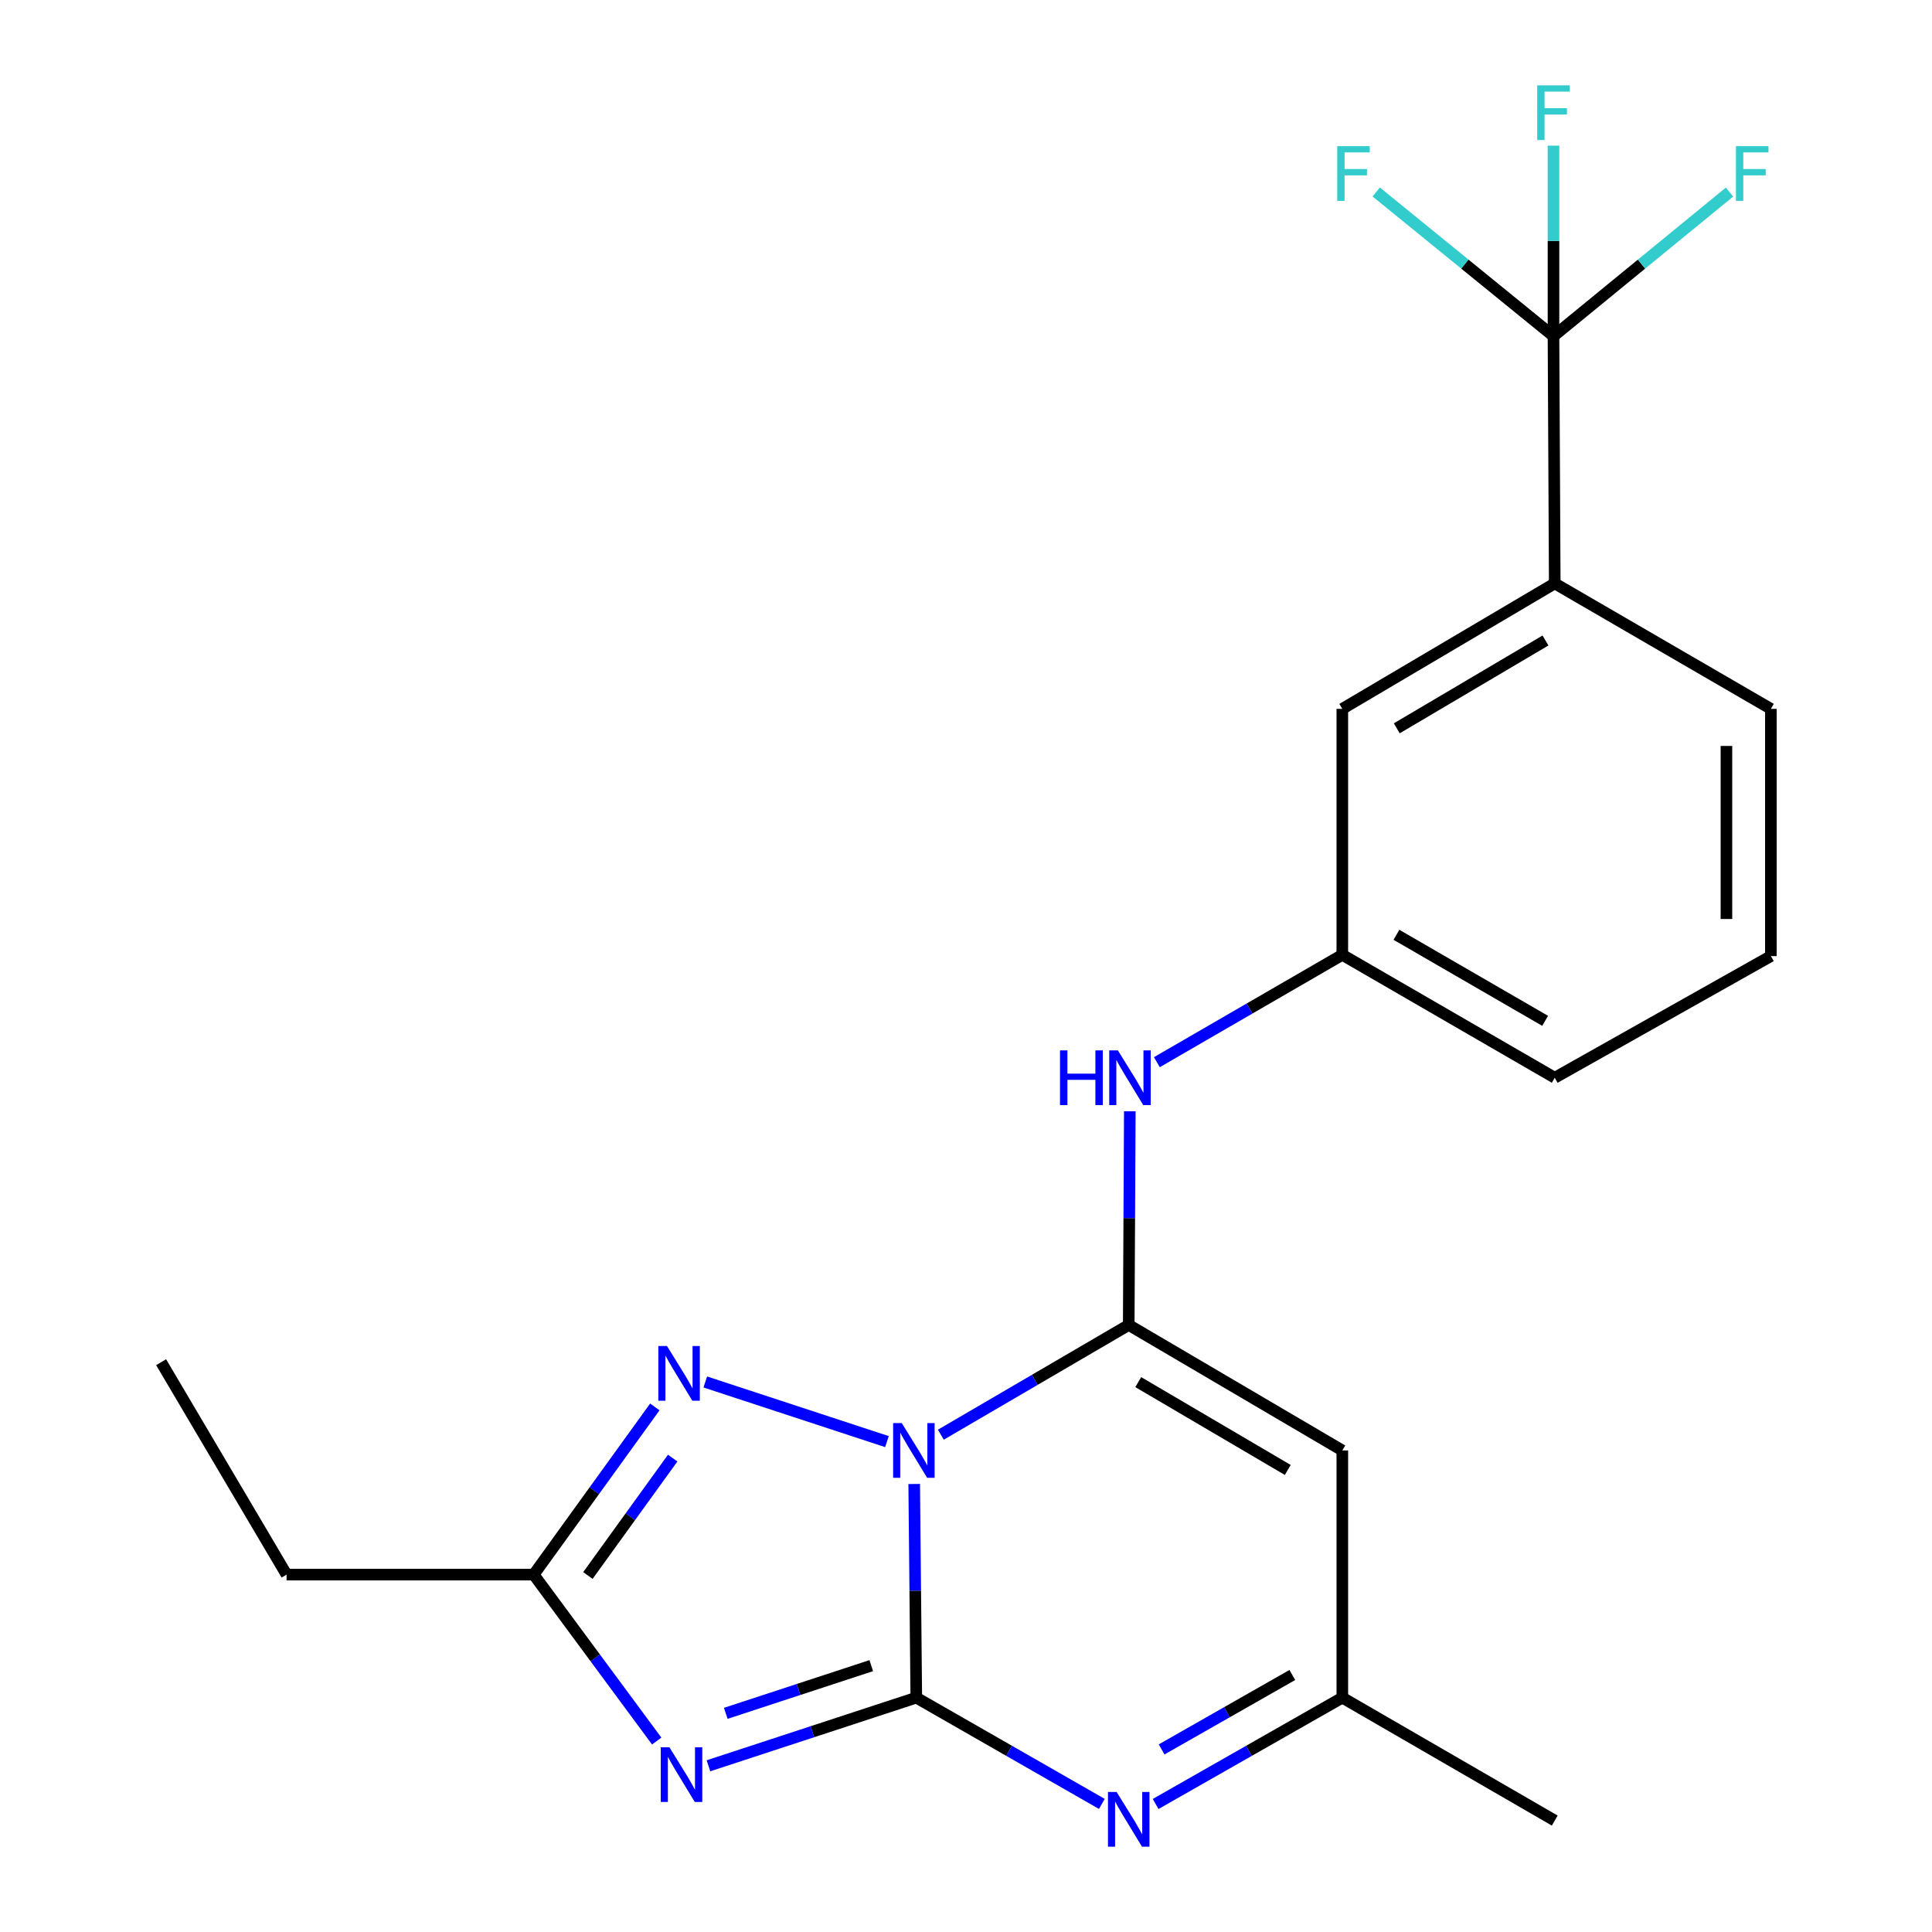 <?xml version='1.0' encoding='iso-8859-1'?>
<svg version='1.1' baseProfile='full'
              xmlns='http://www.w3.org/2000/svg'
                      xmlns:rdkit='http://www.rdkit.org/xml'
                      xmlns:xlink='http://www.w3.org/1999/xlink'
                  xml:space='preserve'
width='1000px' height='1000px' viewBox='0 0 1000 1000'>
<!-- END OF HEADER -->
<rect style='opacity:1.0;fill:#FFFFFF;stroke:none' width='1000' height='1000' x='0' y='0'> </rect>
<path class='bond-0' d='M 473.19,768.112 L 473.731,823.407' style='fill:none;fill-rule:evenodd;stroke:#0000FF;stroke-width:6px;stroke-linecap:butt;stroke-linejoin:miter;stroke-opacity:1' />
<path class='bond-0' d='M 473.731,823.407 L 474.272,878.702' style='fill:none;fill-rule:evenodd;stroke:#000000;stroke-width:6px;stroke-linecap:butt;stroke-linejoin:miter;stroke-opacity:1' />
<path class='bond-1' d='M 486.979,742.6 L 535.602,714.2' style='fill:none;fill-rule:evenodd;stroke:#0000FF;stroke-width:6px;stroke-linecap:butt;stroke-linejoin:miter;stroke-opacity:1' />
<path class='bond-1' d='M 535.602,714.2 L 584.226,685.801' style='fill:none;fill-rule:evenodd;stroke:#000000;stroke-width:6px;stroke-linecap:butt;stroke-linejoin:miter;stroke-opacity:1' />
<path class='bond-3' d='M 459.082,746.177 L 365.058,715.307' style='fill:none;fill-rule:evenodd;stroke:#0000FF;stroke-width:6px;stroke-linecap:butt;stroke-linejoin:miter;stroke-opacity:1' />
<path class='bond-2' d='M 474.272,878.702 L 420.481,896.336' style='fill:none;fill-rule:evenodd;stroke:#000000;stroke-width:6px;stroke-linecap:butt;stroke-linejoin:miter;stroke-opacity:1' />
<path class='bond-2' d='M 420.481,896.336 L 366.689,913.971' style='fill:none;fill-rule:evenodd;stroke:#0000FF;stroke-width:6px;stroke-linecap:butt;stroke-linejoin:miter;stroke-opacity:1' />
<path class='bond-2' d='M 450.968,862.132 L 413.314,874.476' style='fill:none;fill-rule:evenodd;stroke:#000000;stroke-width:6px;stroke-linecap:butt;stroke-linejoin:miter;stroke-opacity:1' />
<path class='bond-2' d='M 413.314,874.476 L 375.66,886.82' style='fill:none;fill-rule:evenodd;stroke:#0000FF;stroke-width:6px;stroke-linecap:butt;stroke-linejoin:miter;stroke-opacity:1' />
<path class='bond-4' d='M 474.272,878.702 L 522.295,906.205' style='fill:none;fill-rule:evenodd;stroke:#000000;stroke-width:6px;stroke-linecap:butt;stroke-linejoin:miter;stroke-opacity:1' />
<path class='bond-4' d='M 522.295,906.205 L 570.318,933.708' style='fill:none;fill-rule:evenodd;stroke:#0000FF;stroke-width:6px;stroke-linecap:butt;stroke-linejoin:miter;stroke-opacity:1' />
<path class='bond-5' d='M 584.226,685.801 L 694.78,750.753' style='fill:none;fill-rule:evenodd;stroke:#000000;stroke-width:6px;stroke-linecap:butt;stroke-linejoin:miter;stroke-opacity:1' />
<path class='bond-5' d='M 589.155,715.379 L 666.543,760.846' style='fill:none;fill-rule:evenodd;stroke:#000000;stroke-width:6px;stroke-linecap:butt;stroke-linejoin:miter;stroke-opacity:1' />
<path class='bond-8' d='M 584.226,685.801 L 584.507,630.5' style='fill:none;fill-rule:evenodd;stroke:#000000;stroke-width:6px;stroke-linecap:butt;stroke-linejoin:miter;stroke-opacity:1' />
<path class='bond-8' d='M 584.507,630.5 L 584.789,575.199' style='fill:none;fill-rule:evenodd;stroke:#0000FF;stroke-width:6px;stroke-linecap:butt;stroke-linejoin:miter;stroke-opacity:1' />
<path class='bond-22' d='M 339.91,901.162 L 308.078,858.088' style='fill:none;fill-rule:evenodd;stroke:#0000FF;stroke-width:6px;stroke-linecap:butt;stroke-linejoin:miter;stroke-opacity:1' />
<path class='bond-22' d='M 308.078,858.088 L 276.246,815.015' style='fill:none;fill-rule:evenodd;stroke:#000000;stroke-width:6px;stroke-linecap:butt;stroke-linejoin:miter;stroke-opacity:1' />
<path class='bond-6' d='M 338.938,728.224 L 307.592,771.62' style='fill:none;fill-rule:evenodd;stroke:#0000FF;stroke-width:6px;stroke-linecap:butt;stroke-linejoin:miter;stroke-opacity:1' />
<path class='bond-6' d='M 307.592,771.62 L 276.246,815.015' style='fill:none;fill-rule:evenodd;stroke:#000000;stroke-width:6px;stroke-linecap:butt;stroke-linejoin:miter;stroke-opacity:1' />
<path class='bond-6' d='M 348.184,754.713 L 326.241,785.09' style='fill:none;fill-rule:evenodd;stroke:#0000FF;stroke-width:6px;stroke-linecap:butt;stroke-linejoin:miter;stroke-opacity:1' />
<path class='bond-6' d='M 326.241,785.09 L 304.299,815.467' style='fill:none;fill-rule:evenodd;stroke:#000000;stroke-width:6px;stroke-linecap:butt;stroke-linejoin:miter;stroke-opacity:1' />
<path class='bond-23' d='M 598.146,933.744 L 646.463,906.223' style='fill:none;fill-rule:evenodd;stroke:#0000FF;stroke-width:6px;stroke-linecap:butt;stroke-linejoin:miter;stroke-opacity:1' />
<path class='bond-23' d='M 646.463,906.223 L 694.78,878.702' style='fill:none;fill-rule:evenodd;stroke:#000000;stroke-width:6px;stroke-linecap:butt;stroke-linejoin:miter;stroke-opacity:1' />
<path class='bond-23' d='M 601.255,905.497 L 635.077,886.233' style='fill:none;fill-rule:evenodd;stroke:#0000FF;stroke-width:6px;stroke-linecap:butt;stroke-linejoin:miter;stroke-opacity:1' />
<path class='bond-23' d='M 635.077,886.233 L 668.898,866.968' style='fill:none;fill-rule:evenodd;stroke:#000000;stroke-width:6px;stroke-linecap:butt;stroke-linejoin:miter;stroke-opacity:1' />
<path class='bond-9' d='M 694.78,750.753 L 694.78,878.702' style='fill:none;fill-rule:evenodd;stroke:#000000;stroke-width:6px;stroke-linecap:butt;stroke-linejoin:miter;stroke-opacity:1' />
<path class='bond-16' d='M 276.246,815.015 L 148.336,815.015' style='fill:none;fill-rule:evenodd;stroke:#000000;stroke-width:6px;stroke-linecap:butt;stroke-linejoin:miter;stroke-opacity:1' />
<path class='bond-7' d='M 804.081,174.006 L 804.733,301.968' style='fill:none;fill-rule:evenodd;stroke:#000000;stroke-width:6px;stroke-linecap:butt;stroke-linejoin:miter;stroke-opacity:1' />
<path class='bond-13' d='M 804.081,174.006 L 804.081,124.693' style='fill:none;fill-rule:evenodd;stroke:#000000;stroke-width:6px;stroke-linecap:butt;stroke-linejoin:miter;stroke-opacity:1' />
<path class='bond-13' d='M 804.081,124.693 L 804.081,75.379' style='fill:none;fill-rule:evenodd;stroke:#33CCCC;stroke-width:6px;stroke-linecap:butt;stroke-linejoin:miter;stroke-opacity:1' />
<path class='bond-14' d='M 804.081,174.006 L 849.64,136.713' style='fill:none;fill-rule:evenodd;stroke:#000000;stroke-width:6px;stroke-linecap:butt;stroke-linejoin:miter;stroke-opacity:1' />
<path class='bond-14' d='M 849.64,136.713 L 895.198,99.419' style='fill:none;fill-rule:evenodd;stroke:#33CCCC;stroke-width:6px;stroke-linecap:butt;stroke-linejoin:miter;stroke-opacity:1' />
<path class='bond-15' d='M 804.081,174.006 L 758.203,136.687' style='fill:none;fill-rule:evenodd;stroke:#000000;stroke-width:6px;stroke-linecap:butt;stroke-linejoin:miter;stroke-opacity:1' />
<path class='bond-15' d='M 758.203,136.687 L 712.325,99.369' style='fill:none;fill-rule:evenodd;stroke:#33CCCC;stroke-width:6px;stroke-linecap:butt;stroke-linejoin:miter;stroke-opacity:1' />
<path class='bond-11' d='M 598.792,549.784 L 646.786,522' style='fill:none;fill-rule:evenodd;stroke:#0000FF;stroke-width:6px;stroke-linecap:butt;stroke-linejoin:miter;stroke-opacity:1' />
<path class='bond-11' d='M 646.786,522 L 694.78,494.217' style='fill:none;fill-rule:evenodd;stroke:#000000;stroke-width:6px;stroke-linecap:butt;stroke-linejoin:miter;stroke-opacity:1' />
<path class='bond-19' d='M 694.78,878.702 L 804.733,942.325' style='fill:none;fill-rule:evenodd;stroke:#000000;stroke-width:6px;stroke-linecap:butt;stroke-linejoin:miter;stroke-opacity:1' />
<path class='bond-10' d='M 804.733,301.968 L 694.78,366.907' style='fill:none;fill-rule:evenodd;stroke:#000000;stroke-width:6px;stroke-linecap:butt;stroke-linejoin:miter;stroke-opacity:1' />
<path class='bond-10' d='M 799.939,331.517 L 722.972,376.975' style='fill:none;fill-rule:evenodd;stroke:#000000;stroke-width:6px;stroke-linecap:butt;stroke-linejoin:miter;stroke-opacity:1' />
<path class='bond-24' d='M 804.733,301.968 L 916.603,366.907' style='fill:none;fill-rule:evenodd;stroke:#000000;stroke-width:6px;stroke-linecap:butt;stroke-linejoin:miter;stroke-opacity:1' />
<path class='bond-12' d='M 694.78,494.217 L 694.78,366.907' style='fill:none;fill-rule:evenodd;stroke:#000000;stroke-width:6px;stroke-linecap:butt;stroke-linejoin:miter;stroke-opacity:1' />
<path class='bond-20' d='M 694.78,494.217 L 804.733,557.84' style='fill:none;fill-rule:evenodd;stroke:#000000;stroke-width:6px;stroke-linecap:butt;stroke-linejoin:miter;stroke-opacity:1' />
<path class='bond-20' d='M 722.795,483.848 L 799.762,528.384' style='fill:none;fill-rule:evenodd;stroke:#000000;stroke-width:6px;stroke-linecap:butt;stroke-linejoin:miter;stroke-opacity:1' />
<path class='bond-21' d='M 148.336,815.015 L 83.397,705.075' style='fill:none;fill-rule:evenodd;stroke:#000000;stroke-width:6px;stroke-linecap:butt;stroke-linejoin:miter;stroke-opacity:1' />
<path class='bond-17' d='M 916.603,366.907 L 916.603,494.869' style='fill:none;fill-rule:evenodd;stroke:#000000;stroke-width:6px;stroke-linecap:butt;stroke-linejoin:miter;stroke-opacity:1' />
<path class='bond-17' d='M 893.598,386.101 L 893.598,475.674' style='fill:none;fill-rule:evenodd;stroke:#000000;stroke-width:6px;stroke-linecap:butt;stroke-linejoin:miter;stroke-opacity:1' />
<path class='bond-18' d='M 916.603,494.869 L 804.733,557.84' style='fill:none;fill-rule:evenodd;stroke:#000000;stroke-width:6px;stroke-linecap:butt;stroke-linejoin:miter;stroke-opacity:1' />
<path  class='atom-0' d='M 466.76 736.593
L 476.04 751.593
Q 476.96 753.073, 478.44 755.753
Q 479.92 758.433, 480 758.593
L 480 736.593
L 483.76 736.593
L 483.76 764.913
L 479.88 764.913
L 469.92 748.513
Q 468.76 746.593, 467.52 744.393
Q 466.32 742.193, 465.96 741.513
L 465.96 764.913
L 462.28 764.913
L 462.28 736.593
L 466.76 736.593
' fill='#0000FF'/>
<path  class='atom-3' d='M 346.492 904.38
L 355.772 919.38
Q 356.692 920.86, 358.172 923.54
Q 359.652 926.22, 359.732 926.38
L 359.732 904.38
L 363.492 904.38
L 363.492 932.7
L 359.612 932.7
L 349.652 916.3
Q 348.492 914.38, 347.252 912.18
Q 346.052 909.98, 345.692 909.3
L 345.692 932.7
L 342.012 932.7
L 342.012 904.38
L 346.492 904.38
' fill='#0000FF'/>
<path  class='atom-4' d='M 345.227 696.691
L 354.507 711.691
Q 355.427 713.171, 356.907 715.851
Q 358.387 718.531, 358.467 718.691
L 358.467 696.691
L 362.227 696.691
L 362.227 725.011
L 358.347 725.011
L 348.387 708.611
Q 347.227 706.691, 345.987 704.491
Q 344.787 702.291, 344.427 701.611
L 344.427 725.011
L 340.747 725.011
L 340.747 696.691
L 345.227 696.691
' fill='#0000FF'/>
<path  class='atom-5' d='M 577.966 927.513
L 587.246 942.513
Q 588.166 943.993, 589.646 946.673
Q 591.126 949.353, 591.206 949.513
L 591.206 927.513
L 594.966 927.513
L 594.966 955.833
L 591.086 955.833
L 581.126 939.433
Q 579.966 937.513, 578.726 935.313
Q 577.526 933.113, 577.166 932.433
L 577.166 955.833
L 573.486 955.833
L 573.486 927.513
L 577.966 927.513
' fill='#0000FF'/>
<path  class='atom-9' d='M 548.657 543.68
L 552.497 543.68
L 552.497 555.72
L 566.977 555.72
L 566.977 543.68
L 570.817 543.68
L 570.817 572
L 566.977 572
L 566.977 558.92
L 552.497 558.92
L 552.497 572
L 548.657 572
L 548.657 543.68
' fill='#0000FF'/>
<path  class='atom-9' d='M 578.617 543.68
L 587.897 558.68
Q 588.817 560.16, 590.297 562.84
Q 591.777 565.52, 591.857 565.68
L 591.857 543.68
L 595.617 543.68
L 595.617 572
L 591.737 572
L 581.777 555.6
Q 580.617 553.68, 579.377 551.48
Q 578.177 549.28, 577.817 548.6
L 577.817 572
L 574.137 572
L 574.137 543.68
L 578.617 543.68
' fill='#0000FF'/>
<path  class='atom-14' d='M 795.661 44.167
L 812.501 44.167
L 812.501 47.407
L 799.461 47.407
L 799.461 56.007
L 811.061 56.007
L 811.061 59.287
L 799.461 59.287
L 799.461 72.487
L 795.661 72.487
L 795.661 44.167
' fill='#33CCCC'/>
<path  class='atom-15' d='M 898.521 75.646
L 915.361 75.646
L 915.361 78.886
L 902.321 78.886
L 902.321 87.486
L 913.921 87.486
L 913.921 90.766
L 902.321 90.766
L 902.321 103.966
L 898.521 103.966
L 898.521 75.646
' fill='#33CCCC'/>
<path  class='atom-16' d='M 692.149 75.646
L 708.989 75.646
L 708.989 78.886
L 695.949 78.886
L 695.949 87.486
L 707.549 87.486
L 707.549 90.766
L 695.949 90.766
L 695.949 103.966
L 692.149 103.966
L 692.149 75.646
' fill='#33CCCC'/>
</svg>
